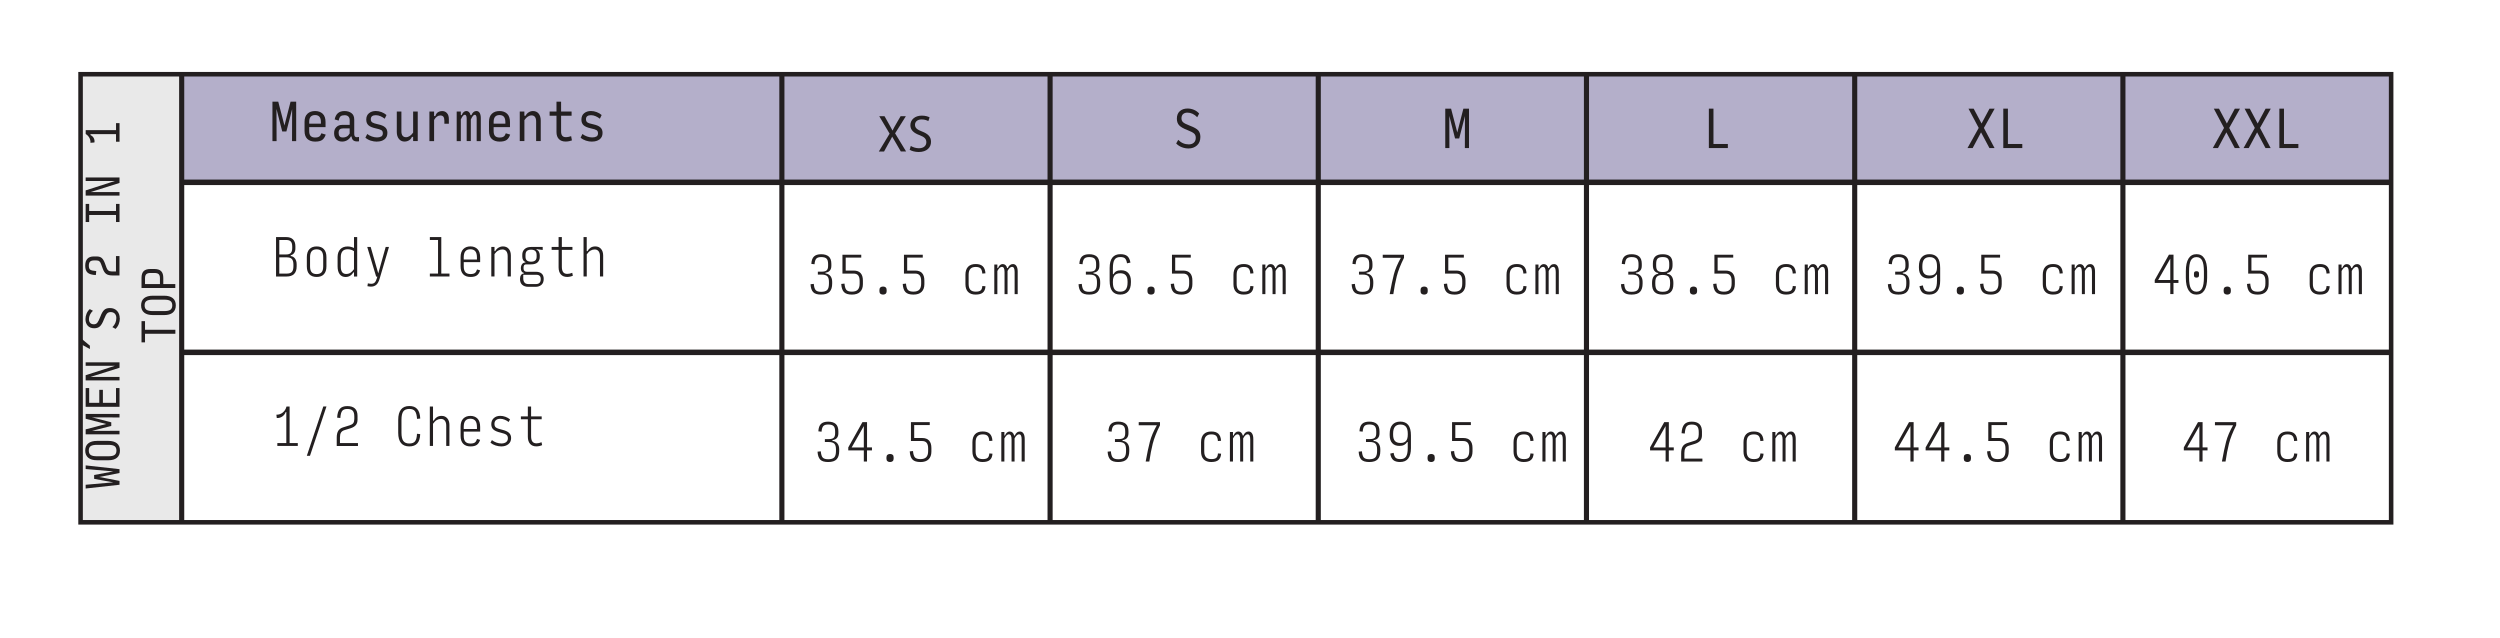 <svg viewBox="0 0 790.91 201.71" xmlns="http://www.w3.org/2000/svg" data-name="Layer 1" id="Layer_1">
  <defs>
    <style>
      .cls-1, .cls-2 {
        fill: #231f20;
      }

      .cls-3 {
        fill: #a19bbd;
        opacity: .8;
      }

      .cls-4 {
        stroke-width: 1.44px;
      }

      .cls-4, .cls-5, .cls-6 {
        fill: none;
        stroke: #231f20;
        stroke-miterlimit: 10;
      }

      .cls-5 {
        stroke-width: 1.74px;
      }

      .cls-6 {
        stroke-width: 1.62px;
      }

      .cls-2 {
        opacity: .1;
      }
    </style>
  </defs>
  <rect height="141.88" width="31.99" y="23.48" x="25.49" class="cls-2"></rect>
  <rect transform="translate(447.43 -366.3) rotate(90)" height="698.77" width="34.17" y="-308.82" x="389.78" class="cls-3"></rect>
  <polygon points="756.47 165.24 25.49 165.24 25.49 23.48 127.39 23.48 756.47 23.48 756.47 165.24" class="cls-4"></polygon>
  <line y2="23.48" x2="57.48" y1="165.29" x1="57.48" class="cls-6"></line>
  <line y2="23.48" x2="247.36" y1="165.29" x1="247.36" class="cls-6"></line>
  <line y2="57.68" x2="756.25" y1="57.68" x1="57.48" class="cls-5"></line>
  <line y2="111.47" x2="756.25" y1="111.47" x1="57.48" class="cls-5"></line>
  <line y2="23.48" x2="332.21" y1="165.29" x1="332.21" class="cls-6"></line>
  <line y2="23.48" x2="417.05" y1="165.29" x1="417.05" class="cls-6"></line>
  <line y2="23.48" x2="501.9" y1="165.29" x1="501.9" class="cls-6"></line>
  <g>
    <path d="M89.29,41.6l-1.82-7.14.03,10.18h-1.31v-12.47h1.84l1.96,7.54,1.93-7.54h1.78v12.47h-1.31l.03-10.12-1.82,7.08h-1.31Z" class="cls-1"></path>
    <path d="M103.04,42.6c-.26.77-.63,1.33-1.12,1.68-.49.35-1.23.52-2.23.52s-1.85-.28-2.45-.84c-.59-.56-.89-1.4-.89-2.51v-2.92c0-1.14.31-1.99.93-2.56s1.42-.84,2.41-.84,1.8.29,2.4.86c.6.58.9,1.46.9,2.64v1.6h-5.17v1.2c0,.75.15,1.28.47,1.6.31.32.78.48,1.4.48s1.03-.11,1.32-.32c.29-.21.51-.55.66-1.02l1.37.41ZM97.82,38.56v.56h3.71v-.42c0-.8-.15-1.39-.46-1.75-.31-.37-.77-.55-1.39-.55s-1.09.18-1.4.54c-.31.36-.46.9-.46,1.63Z" class="cls-1"></path>
    <path d="M108.23,44.79c-.74,0-1.34-.22-1.82-.68-.47-.45-.71-1.11-.71-1.97s.24-1.46.71-1.93,1.08-.7,1.82-.7h2.4v-1.48c0-.48-.13-.86-.4-1.15-.27-.29-.68-.43-1.22-.43s-.98.11-1.25.34c-.27.23-.48.68-.62,1.36l-1.26-.37c.17-.88.51-1.55,1.03-1.99.52-.44,1.22-.66,2.09-.66s1.63.22,2.21.67c.58.45.86,1.12.86,2.03v4.47c0,.51.12.84.37.99.25.15.63.16,1.14.04v1.37c-.65.1-1.19.05-1.61-.17-.42-.22-.66-.66-.73-1.34h-.26c-.24.47-.61.85-1.1,1.15-.49.3-1.04.45-1.64.45ZM108.46,43.5c.48,0,.9-.1,1.25-.3.36-.2.66-.52.91-.97v-1.6h-2.12c-.44,0-.77.1-1.01.31-.24.21-.36.57-.36,1.09,0,.47.1.83.3,1.08.2.26.54.38,1.02.38Z" class="cls-1"></path>
    <path d="M119.26,44.81c-.66,0-1.32-.1-1.96-.31-.65-.21-1.21-.52-1.7-.94l.58-1.17c.43.33.91.6,1.46.79.55.2,1.09.3,1.64.3s.98-.1,1.32-.29c.34-.19.52-.53.52-1.01s-.16-.82-.48-1.01c-.32-.2-.91-.38-1.78-.56-1.05-.23-1.81-.55-2.28-.97-.47-.42-.71-1.01-.71-1.79,0-.87.28-1.55.85-2.02.57-.47,1.29-.71,2.17-.71.6,0,1.2.11,1.8.34s1.13.53,1.58.93l-.56,1.17c-.4-.31-.83-.57-1.32-.79s-.98-.33-1.49-.33-.88.1-1.16.3-.43.53-.43.98.16.81.48,1.02c.32.2.92.4,1.79.58,1.05.22,1.81.54,2.28.97s.7,1.01.7,1.76c0,.89-.31,1.57-.93,2.04s-1.41.7-2.37.7Z" class="cls-1"></path>
    <path d="M128.01,44.79c-.75,0-1.35-.28-1.8-.83-.45-.56-.68-1.29-.68-2.19v-6.48h1.46v6.23c0,.62.12,1.09.37,1.41.24.32.61.48,1.08.48.42,0,.81-.13,1.19-.38.38-.25.74-.61,1.07-1.09v-6.66h1.46v9.35h-1.46v-1.32h-.39c-.17.45-.46.81-.88,1.07s-.9.4-1.43.4Z" class="cls-1"></path>
    <path d="M135.85,44.64v-9.35h1.48v1.43h.39c.17-.56.44-.97.83-1.21.39-.25.85-.37,1.38-.37.59,0,1.09.22,1.48.66.4.44.59,1.07.59,1.88v1.46h-1.42v-.93c0-.57-.1-.99-.3-1.27-.2-.27-.53-.41-.97-.41-.4,0-.76.12-1.09.36s-.63.59-.89,1.06v6.7h-1.48Z" class="cls-1"></path>
    <path d="M145.79,37.83v6.81h-1.31v-9.35h1.31v1.14h.28c.16-.42.36-.74.61-.97.26-.23.54-.34.87-.34s.61.12.83.34c.22.23.38.55.47.97h.3c.16-.42.37-.74.64-.97.27-.23.58-.34.93-.34.44,0,.78.2,1.02.59.24.39.37.95.37,1.67v7.26h-1.31v-7.08c0-.42-.05-.73-.15-.94-.1-.21-.25-.31-.44-.31s-.39.13-.61.39c-.22.26-.43.63-.65,1.12v6.81h-1.31v-7.08c0-.42-.05-.73-.15-.94-.1-.21-.24-.31-.43-.31-.2,0-.4.12-.62.37-.21.25-.43.63-.66,1.14Z" class="cls-1"></path>
    <path d="M161.39,42.6c-.26.77-.63,1.33-1.12,1.68-.49.35-1.23.52-2.23.52s-1.85-.28-2.45-.84c-.59-.56-.89-1.4-.89-2.51v-2.92c0-1.14.31-1.99.93-2.56s1.42-.84,2.41-.84,1.8.29,2.4.86c.6.58.9,1.46.9,2.64v1.6h-5.17v1.2c0,.75.15,1.28.47,1.6.31.32.78.48,1.4.48s1.03-.11,1.32-.32c.29-.21.51-.55.66-1.02l1.37.41ZM156.17,38.56v.56h3.71v-.42c0-.8-.15-1.39-.46-1.75-.31-.37-.77-.55-1.39-.55s-1.09.18-1.4.54c-.31.36-.46.9-.46,1.63Z" class="cls-1"></path>
    <path d="M164.43,44.64v-9.35h1.46v1.32h.39c.23-.46.55-.82.97-1.08.42-.27.87-.4,1.36-.4.76,0,1.36.27,1.8.81.44.54.66,1.28.66,2.21v6.48h-1.46v-6.2c0-.62-.12-1.1-.37-1.43s-.61-.49-1.08-.49c-.42,0-.81.13-1.19.38-.38.25-.74.62-1.07,1.12v6.62h-1.46Z" class="cls-1"></path>
    <path d="M178.93,44.78c-.9,0-1.61-.26-2.12-.79-.51-.52-.76-1.27-.76-2.22v-5.16h-2.17v-1.32h2.17v-3.12h1.46v3.12h3.32v1.32h-3.32v4.99c0,.59.12,1.04.37,1.34.24.3.6.45,1.08.45.32,0,.63-.03.91-.09.29-.06.56-.13.82-.22l.25,1.34c-.24.09-.54.18-.9.25-.36.07-.73.11-1.11.11Z" class="cls-1"></path>
    <path d="M187.34,44.81c-.66,0-1.32-.1-1.96-.31-.64-.21-1.21-.52-1.7-.94l.58-1.17c.43.33.91.6,1.46.79.54.2,1.09.3,1.64.3s.98-.1,1.32-.29.51-.53.51-1.01-.16-.82-.48-1.01c-.32-.2-.91-.38-1.78-.56-1.05-.23-1.81-.55-2.28-.97-.47-.42-.71-1.01-.71-1.79,0-.87.28-1.55.85-2.02s1.29-.71,2.17-.71c.6,0,1.2.11,1.8.34.6.22,1.12.53,1.58.93l-.56,1.17c-.4-.31-.83-.57-1.32-.79s-.98-.33-1.49-.33-.88.1-1.16.3c-.29.2-.43.53-.43.98s.16.81.48,1.02.92.4,1.79.58c1.05.22,1.81.54,2.28.97.47.43.7,1.01.7,1.76,0,.89-.31,1.57-.94,2.04s-1.41.7-2.37.7Z" class="cls-1"></path>
  </g>
  <g>
    <path d="M37.81,149.65l-6.43,1.25,6.43,1.24v1.22l-10.71,1.19v-1.19l8.73-.76-6.05-1.11v-1.22l6.06-1.13-8.74-.76v-1.15l10.71,1.2v1.22Z" class="cls-1"></path>
    <path d="M37.95,142.54c0,.99-.32,1.75-.95,2.28-.63.53-1.55.79-2.76.79h-3.51c-1.22,0-2.15-.26-2.8-.79-.64-.53-.97-1.29-.97-2.29s.32-1.75.97-2.27c.64-.52,1.57-.78,2.8-.78h3.51c1.21,0,2.12.26,2.76.78.63.52.95,1.28.95,2.28ZM36.84,142.54c0-.65-.2-1.12-.59-1.39-.39-.28-1.05-.42-1.98-.42h-3.56c-.95,0-1.63.14-2.03.42s-.59.74-.59,1.39.2,1.11.59,1.39,1.07.42,2.03.42h3.56c.93,0,1.59-.14,1.98-.42.39-.28.59-.74.59-1.39Z" class="cls-1"></path>
    <path d="M35.2,134.75l-6.13,1.57,8.74-.03v1.12h-10.71v-1.58l6.48-1.69-6.48-1.66v-1.53h10.71v1.12l-8.69-.03,6.08,1.57v1.12Z" class="cls-1"></path>
    <path d="M37.81,128.7h-10.71v-5.93h1.11v4.67h3.2v-4.11h1.14v4.11h4.15v-4.67h1.11v5.93Z" class="cls-1"></path>
    <path d="M37.81,116.35l-9.18,2.89h9.18v1.11h-10.71v-1.65l9.25-2.97h-9.25v-1.11h10.71v1.73Z" class="cls-1"></path>
    <path d="M28.44,110.43l-2.68-1.47v-1.82l2.68,2.22v1.07Z" class="cls-1"></path>
    <path d="M37.92,100.69c0,.63-.12,1.24-.35,1.83s-.57,1.1-1.02,1.53l-.99-.56c.41-.39.72-.83.93-1.32.21-.49.31-1.01.31-1.57s-.16-1.04-.48-1.37-.76-.5-1.31-.5c-.49,0-.87.15-1.15.44-.27.29-.59.91-.96,1.83-.41,1.08-.84,1.82-1.29,2.24-.45.41-1.05.61-1.8.61-.88,0-1.57-.27-2.05-.8s-.72-1.23-.72-2.11c0-.59.12-1.16.35-1.73.24-.56.57-1.04,1.01-1.42l1,.52c-.41.38-.72.81-.94,1.27-.21.46-.32.92-.32,1.38,0,.5.13.9.39,1.19.26.29.65.44,1.16.44.45,0,.82-.16,1.09-.48.27-.32.59-.96.96-1.92.38-1.03.79-1.75,1.23-2.15s1.03-.59,1.78-.59c.98,0,1.75.31,2.3.92.55.61.83,1.38.83,2.31Z" class="cls-1"></path>
    <path d="M37.81,87.14h-2.29c-.83,0-1.46-.16-1.91-.47-.44-.31-.81-.86-1.09-1.65l-.54-1.47c-.14-.42-.33-.72-.56-.9-.23-.18-.56-.27-1.01-.27h-.59c-.61,0-1.06.13-1.32.38s-.4.69-.4,1.31.15,1.04.46,1.26c.31.22.94.36,1.89.43l-.13,1.26c-1.23-.06-2.1-.31-2.6-.76-.5-.44-.76-1.17-.76-2.17s.23-1.73.68-2.22c.45-.49,1.13-.74,2.04-.74h.91c.67,0,1.19.16,1.57.47s.71.85,1,1.61l.53,1.46c.14.41.35.72.6.92.26.2.65.3,1.19.3h1.21v-4.87h1.11v6.13Z" class="cls-1"></path>
    <path d="M37.81,70.24h-1.11v-2.23h-8.49v2.23h-1.11v-5.73h1.11v2.24h8.49v-2.24h1.11v5.73Z" class="cls-1"></path>
    <path d="M37.81,57.88l-9.18,2.89h9.18v1.11h-10.71v-1.65l9.25-2.97h-9.25v-1.11h10.71v1.73Z" class="cls-1"></path>
    <path d="M37.81,44.85h-1.11v-2.42h-8.07v.31c.45.2.79.51,1.02.93s.3.88.23,1.4l-1.26.11c.04-.56-.08-1.09-.35-1.59-.27-.49-.66-.89-1.16-1.2v-1.23h9.6v-2.2h1.11v5.89Z" class="cls-1"></path>
    <path d="M55.48,105.59h-9.6v2.72h-1.11v-6.71h1.11v2.73h9.6v1.26Z" class="cls-1"></path>
    <path d="M55.62,96.61c0,.99-.32,1.75-.95,2.28-.63.53-1.55.79-2.76.79h-3.51c-1.22,0-2.15-.26-2.8-.79-.64-.53-.96-1.29-.96-2.29s.32-1.75.96-2.27c.64-.52,1.57-.78,2.8-.78h3.51c1.2,0,2.12.26,2.76.78.63.52.95,1.28.95,2.28ZM54.5,96.61c0-.65-.2-1.11-.59-1.39s-1.05-.42-1.98-.42h-3.56c-.95,0-1.63.14-2.03.42-.4.28-.59.74-.59,1.39s.2,1.12.59,1.39c.4.28,1.07.42,2.03.42h3.56c.93,0,1.59-.14,1.98-.42s.59-.74.59-1.39Z" class="cls-1"></path>
    <path d="M55.48,91.12h-10.71v-3.19c0-.98.23-1.7.68-2.15.45-.45,1.17-.68,2.14-.68h1.24c.98,0,1.7.23,2.15.69.46.46.68,1.18.68,2.16v1.91h3.8v1.26ZM50.6,89.86v-1.87c0-.59-.14-1.01-.41-1.26-.27-.25-.72-.37-1.35-.37h-1.22c-.62,0-1.06.12-1.33.37-.27.25-.41.67-.41,1.26v1.87h4.71Z" class="cls-1"></path>
  </g>
  <g>
    <path d="M87.74,141.08v-.92h2.84v-9.79h-.2c-.22.59-.58,1.06-1.09,1.41-.51.35-1.09.5-1.73.46l-.12-1.04c.77.01,1.44-.22,2.02-.69.58-.47.97-1.1,1.18-1.9h.98v11.55h2.59v.92h-6.45Z" class="cls-1"></path>
    <path d="M97.07,144.19l5.21-15.59h1l-5.21,15.59h-1Z" class="cls-1"></path>
    <path d="M106.53,141.08v-2.65c0-.93.17-1.64.5-2.16s.88-.89,1.65-1.11l1.99-.62c.52-.16.89-.39,1.1-.69.21-.31.32-.75.32-1.32v-.78c0-.84-.17-1.45-.51-1.82-.34-.37-.9-.55-1.69-.55s-1.33.21-1.64.62c-.31.41-.51,1.16-.58,2.24l-1.01-.11c.06-1.27.35-2.2.85-2.78.5-.59,1.29-.88,2.36-.88s1.89.26,2.43.78c.54.52.81,1.3.81,2.35v1.17c0,.72-.18,1.29-.54,1.71-.36.43-.91.76-1.66,1.01l-1.93.59c-.5.15-.86.4-1.09.76-.23.36-.34.88-.34,1.57v1.76h5.7v.92h-6.73Z" class="cls-1"></path>
    <path d="M129.49,141.23c-1.15,0-2.03-.36-2.62-1.07-.59-.72-.89-1.79-.89-3.23v-4.11c0-1.45.3-2.53.89-3.27.59-.73,1.46-1.1,2.62-1.1s1.94.32,2.51.96.89,1.64.95,3l-1.01.11c-.08-1.17-.31-1.99-.67-2.46-.36-.46-.96-.69-1.78-.69-.9,0-1.53.27-1.91.8s-.57,1.42-.57,2.66v4.08c0,1.18.19,2.05.58,2.59.39.54,1.02.81,1.89.81s1.46-.23,1.83-.7c.37-.47.57-1.26.61-2.38l1.01.11c-.03,1.3-.33,2.27-.9,2.92s-1.42.97-2.56.97Z" class="cls-1"></path>
    <path d="M135.98,141.08v-12.47h1.01v4.46h.23c.25-.47.58-.83.99-1.1.41-.26.91-.4,1.49-.4.76,0,1.36.26,1.81.79.45.52.67,1.22.67,2.1v6.62h-1.01v-6.42c0-.68-.15-1.2-.44-1.57s-.7-.56-1.23-.56c-.47,0-.91.12-1.32.36-.41.24-.81.63-1.19,1.18v7.01h-1.01Z" class="cls-1"></path>
    <path d="M151.89,139.16c-.23.72-.57,1.24-1.03,1.57-.46.33-1.13.5-2.01.5-1,0-1.77-.28-2.32-.85-.55-.57-.82-1.4-.82-2.5v-2.91c0-1.13.29-1.98.86-2.55s1.33-.85,2.25-.85,1.68.29,2.24.86c.56.58.84,1.46.84,2.64v1.48h-5.19v1.34c0,.86.18,1.48.53,1.86.35.38.89.57,1.61.57.62,0,1.08-.11,1.38-.33.3-.22.53-.6.69-1.13l.97.3ZM146.71,134.98v.73h4.18v-.59c0-.92-.17-1.6-.52-2.02-.35-.42-.87-.63-1.57-.63s-1.21.2-1.56.62c-.35.41-.53,1.04-.53,1.89Z" class="cls-1"></path>
    <path d="M158.62,141.23c-.59,0-1.2-.1-1.81-.29-.61-.19-1.16-.49-1.64-.88l.45-.83c.44.34.92.61,1.44.79s1.04.28,1.55.28c.62,0,1.13-.14,1.5-.42s.57-.68.57-1.21-.16-.89-.49-1.13-.94-.47-1.85-.68c-1.03-.24-1.77-.56-2.23-.97-.46-.4-.68-.97-.68-1.68,0-.81.26-1.45.79-1.93s1.21-.72,2.04-.72c.56,0,1.11.1,1.65.3.54.2,1.02.47,1.45.83l-.44.81c-.37-.29-.79-.53-1.25-.72-.46-.19-.93-.29-1.42-.29-.56,0-1,.14-1.33.41-.33.27-.49.68-.49,1.21s.16.91.49,1.15c.33.24.95.46,1.86.67,1.03.24,1.77.57,2.23.98.46.42.69.97.69,1.67,0,.82-.29,1.47-.87,1.94-.58.47-1.32.71-2.23.71Z" class="cls-1"></path>
    <path d="M169.67,141.22c-.84,0-1.5-.27-1.97-.8-.47-.54-.71-1.28-.71-2.24v-5.53h-2.2v-.92h2.2v-3.12h1.03v3.12h3.35v.92h-3.35v5.38c0,.75.14,1.31.42,1.68.28.37.71.55,1.29.55.26,0,.52-.03.8-.09.27-.06.53-.15.79-.27l.19.93c-.26.12-.55.21-.87.28-.32.07-.64.11-.97.11Z" class="cls-1"></path>
  </g>
  <g>
    <path d="M87.33,87.47v-12.47h3.16c.98,0,1.71.25,2.21.75.5.5.75,1.23.75,2.18v.72c0,.54-.13,1-.4,1.38-.26.38-.63.61-1.08.71v.27c.57.06,1.03.33,1.37.8.34.47.51,1.07.51,1.8v.69c0,1.04-.27,1.83-.81,2.37-.54.54-1.34.81-2.38.81h-3.34ZM88.36,80.5h2.18c.67,0,1.16-.16,1.46-.47.3-.32.45-.84.45-1.57v-.44c0-.75-.15-1.29-.45-1.61-.29-.33-.78-.49-1.46-.49h-2.18v4.58ZM88.36,86.55h2.42c.73,0,1.25-.18,1.57-.54.32-.36.48-.96.48-1.78v-.5c0-.82-.16-1.41-.48-1.77-.32-.36-.85-.54-1.57-.54h-2.42v5.13Z" class="cls-1"></path>
    <path d="M100.17,87.62c-1,0-1.76-.29-2.3-.86s-.8-1.4-.8-2.47v-2.93c0-1.09.27-1.93.81-2.52.54-.59,1.31-.88,2.31-.88s1.75.29,2.28.88c.54.59.8,1.43.8,2.52v2.93c0,1.07-.27,1.89-.8,2.47s-1.3.86-2.3.86ZM100.17,86.71c.71,0,1.23-.2,1.57-.58.34-.39.51-1,.51-1.82v-2.95c0-.84-.17-1.46-.51-1.87-.34-.41-.87-.61-1.57-.61s-1.23.2-1.57.61c-.34.4-.51,1.03-.51,1.87v2.95c0,.82.17,1.43.51,1.82.34.39.87.58,1.57.58Z" class="cls-1"></path>
    <path d="M111.76,86.16c-.24.46-.57.82-.99,1.08-.42.26-.9.39-1.43.39-.81,0-1.44-.29-1.88-.88-.44-.59-.66-1.41-.66-2.49v-2.93c0-1.04.28-1.86.84-2.46.56-.6,1.34-.9,2.34-.9.35,0,.7.04,1.05.13.35.09.67.21.96.35v-3.44h1.01v12.47h-1.01v-1.31h-.23ZM109.57,86.67c.48,0,.9-.12,1.28-.36.37-.24.75-.62,1.14-1.15v-5.7c-.29-.2-.61-.35-.94-.45s-.68-.16-1.04-.16c-.74,0-1.29.21-1.65.63s-.55,1.05-.55,1.88v2.93c0,.82.15,1.42.44,1.81s.73.58,1.32.58Z" class="cls-1"></path>
    <path d="M117.38,90.68c-.17,0-.34-.01-.53-.04-.19-.03-.39-.06-.61-.1l.14-.9c.2.04.38.08.55.1.17.03.35.04.54.04.45,0,.8-.13,1.07-.39.27-.26.5-.72.71-1.39l.12-.5h-.37l-2.82-9.38h1.09l2.4,8.37,2.35-8.37h1.04l-2.95,10.02c-.27.93-.63,1.59-1.08,1.97-.45.38-1.01.57-1.66.57Z" class="cls-1"></path>
    <path d="M135.99,87.47v-.92h2.59v-10.63h-2.59v-.92h3.62v11.55h2.59v.92h-6.2Z" class="cls-1"></path>
    <path d="M151.89,85.55c-.23.72-.57,1.24-1.03,1.57-.46.33-1.13.5-2.01.5-1,0-1.77-.28-2.32-.85-.55-.57-.82-1.4-.82-2.5v-2.92c0-1.13.29-1.98.86-2.55s1.33-.85,2.25-.85,1.68.29,2.24.86.84,1.46.84,2.64v1.48h-5.19v1.34c0,.86.18,1.48.53,1.86.35.38.89.57,1.61.57.62,0,1.08-.11,1.38-.33s.53-.6.69-1.13l.97.3ZM146.71,81.37v.73h4.18v-.59c0-.93-.17-1.6-.52-2.02s-.87-.63-1.57-.63-1.21.2-1.56.61c-.35.41-.53,1.04-.53,1.89Z" class="cls-1"></path>
    <path d="M155.43,87.47v-9.35h1.01v1.34h.23c.24-.47.58-.83,1.03-1.1.45-.27.93-.4,1.43-.4.77,0,1.38.26,1.82.78.45.52.67,1.23.67,2.12v6.61h-1.01v-6.41c0-.7-.15-1.23-.44-1.59s-.72-.55-1.25-.55c-.46,0-.9.12-1.32.36s-.81.61-1.16,1.12v7.06h-1.01Z" class="cls-1"></path>
    <path d="M172.01,88.23c0,.84-.24,1.47-.73,1.89s-1.11.62-1.85.62h-2.31c-.78,0-1.41-.21-1.89-.62s-.72-1.04-.72-1.87c0-.51.11-.92.32-1.22.21-.31.52-.48.91-.52v-.17c-.29-.05-.52-.2-.7-.45s-.26-.59-.26-1.01c0-.51.12-.93.36-1.28.24-.34.61-.53,1.1-.58v-.14c-.36-.13-.62-.36-.78-.67-.16-.31-.23-.66-.23-1.05v-.59c0-.71.24-1.29.72-1.75.48-.46,1.16-.69,2.03-.69h3.71v.95l-1.96-.25v.17c.34.12.6.35.77.69.17.35.26.69.26,1.04v.58c0,.68-.22,1.24-.67,1.68-.45.43-1.16.65-2.14.65h-1.54c-.26,0-.46.09-.59.26-.14.18-.2.48-.2.92,0,.4.09.69.27.88.18.19.45.29.8.29h2.98c.7,0,1.26.19,1.69.56.43.38.65.94.65,1.7ZM167.09,89.87h2.45c.5,0,.88-.13,1.14-.38.26-.26.39-.65.39-1.18,0-.48-.11-.83-.34-1.04s-.54-.33-.94-.33h-4.25v1.07c0,.6.13,1.06.4,1.38.26.32.65.47,1.16.47ZM168.01,82.79c.57,0,1.01-.13,1.31-.38.3-.26.45-.65.45-1.18v-.55c0-.59-.15-1.02-.45-1.29-.3-.27-.74-.4-1.31-.4s-1.02.13-1.32.4c-.3.26-.44.69-.44,1.29v.55c0,.53.15.92.44,1.18.3.25.74.38,1.32.38Z" class="cls-1"></path>
    <path d="M179.4,87.61c-.84,0-1.5-.27-1.97-.8s-.71-1.28-.71-2.24v-5.53h-2.2v-.92h2.2v-3.12h1.03v3.12h3.35v.92h-3.35v5.38c0,.75.14,1.31.42,1.68.28.37.71.55,1.29.55.26,0,.52-.03.79-.09s.54-.15.79-.26l.19.93c-.26.12-.55.21-.87.28s-.65.11-.97.11Z" class="cls-1"></path>
    <path d="M184.61,87.47v-12.47h1.01v4.46h.24c.25-.47.58-.83.99-1.1.41-.27.91-.4,1.49-.4.76,0,1.36.26,1.81.79.45.52.67,1.22.67,2.1v6.62h-1.01v-6.42c0-.68-.15-1.2-.44-1.57s-.7-.56-1.23-.56c-.47,0-.91.12-1.32.36-.41.24-.81.63-1.19,1.18v7.01h-1.01Z" class="cls-1"></path>
  </g>
  <path d="M376.02,46.97c-.74,0-1.45-.13-2.14-.4-.69-.27-1.28-.66-1.78-1.18l.65-1.15c.46.48.97.84,1.53,1.08.57.24,1.18.36,1.83.36s1.21-.19,1.6-.56c.39-.37.59-.88.59-1.52,0-.57-.17-1.02-.52-1.34-.34-.32-1.05-.69-2.14-1.12-1.26-.48-2.12-.98-2.6-1.5-.48-.52-.72-1.22-.72-2.09,0-1.03.31-1.83.93-2.38s1.44-.84,2.46-.84c.69,0,1.36.14,2.01.41.65.27,1.2.67,1.65,1.18l-.61,1.17c-.45-.48-.94-.84-1.48-1.09-.54-.25-1.08-.37-1.6-.37-.58,0-1.04.15-1.39.46-.34.31-.51.76-.51,1.35,0,.53.18.95.55,1.27.37.32,1.12.69,2.24,1.11,1.21.45,2.04.93,2.5,1.43s.69,1.2.69,2.07c0,1.14-.36,2.04-1.07,2.68s-1.61.97-2.69.97Z" class="cls-1"></path>
  <path d="M460.33,43.8l-1.82-7.14.03,10.18h-1.31v-12.47h1.84l1.96,7.54,1.93-7.54h1.78v12.47h-1.31l.03-10.12-1.82,7.08h-1.31Z" class="cls-1"></path>
  <path d="M540.62,46.84v-12.47h1.46v11.18h4.55v1.29h-6.02Z" class="cls-1"></path>
  <g>
    <path d="M629.38,46.84l-2.65-4.97-2.65,4.97h-1.64l3.55-6.37-3.23-6.09h1.64l2.49,4.69,2.51-4.69h1.64l-3.41,6.09,3.37,6.37h-1.62Z" class="cls-1"></path>
    <path d="M633.77,46.84v-12.47h1.46v11.18h4.55v1.29h-6.02Z" class="cls-1"></path>
  </g>
  <g>
    <path d="M706.99,46.84l-2.65-4.97-2.65,4.97h-1.64l3.55-6.37-3.23-6.09h1.64l2.49,4.69,2.51-4.69h1.64l-3.41,6.09,3.37,6.37h-1.62Z" class="cls-1"></path>
    <path d="M716.72,46.84l-2.65-4.97-2.65,4.97h-1.64l3.56-6.37-3.23-6.09h1.64l2.49,4.69,2.51-4.69h1.64l-3.41,6.09,3.37,6.37h-1.62Z" class="cls-1"></path>
    <path d="M721.11,46.84v-12.47h1.46v11.18h4.55v1.29h-6.02Z" class="cls-1"></path>
  </g>
  <g>
    <path d="M516.17,93.2c-1.2,0-2.04-.26-2.53-.79-.49-.53-.77-1.36-.83-2.49l1.03-.11c.08.97.29,1.63.61,1.98.32.35.9.53,1.73.53.9,0,1.54-.19,1.91-.58.37-.39.55-1.06.55-2v-.55c0-.85-.17-1.45-.52-1.8-.35-.35-.95-.52-1.82-.52h-1.17v-.92h1.17c.76,0,1.29-.14,1.6-.41.31-.27.47-.74.47-1.41v-.62c0-.8-.16-1.36-.49-1.69s-.9-.49-1.71-.49c-.72,0-1.23.17-1.53.49s-.49.92-.56,1.78l-1.01-.11c.05-1.08.33-1.86.83-2.34.5-.48,1.26-.72,2.28-.72s1.85.24,2.4.73c.55.49.82,1.27.82,2.35v.62c0,.63-.17,1.14-.5,1.5s-.79.58-1.37.63v.25c.68.07,1.21.35,1.58.83s.55,1.09.55,1.84v.55c0,1.16-.27,2.03-.82,2.61-.54.58-1.44.86-2.67.86Z" class="cls-1"></path>
    <path d="M526.02,93.2c-1.15,0-2-.27-2.55-.81-.54-.54-.82-1.38-.82-2.51v-.45c0-.84.17-1.51.52-1.99.35-.49.82-.76,1.43-.83v-.26c-.5-.05-.9-.28-1.22-.69-.31-.41-.47-.97-.47-1.69v-.61c0-1,.25-1.74.76-2.21.5-.48,1.29-.72,2.35-.72s1.84.24,2.35.72c.51.48.76,1.22.76,2.21v.61c0,.72-.16,1.28-.48,1.69-.32.41-.72.64-1.21.69v.26c.6.06,1.08.34,1.43.83.35.49.52,1.15.52,1.99v.45c0,1.13-.27,1.97-.82,2.51-.55.54-1.39.81-2.55.81ZM526.02,92.31c.86,0,1.47-.19,1.82-.58.35-.38.52-1.05.52-1.99v-.39c0-.87-.17-1.48-.52-1.84-.35-.35-.95-.53-1.82-.53s-1.47.18-1.82.53c-.35.35-.52.97-.52,1.84v.39c0,.95.17,1.61.52,1.99.35.38.95.58,1.82.58ZM526.02,86.06c.77,0,1.31-.15,1.61-.45.31-.3.46-.83.46-1.57v-.54c0-.81-.15-1.38-.46-1.7-.31-.32-.84-.48-1.61-.48s-1.31.16-1.61.48c-.31.32-.46.89-.46,1.7v.54c0,.75.15,1.27.46,1.57.31.3.84.45,1.61.45Z" class="cls-1"></path>
    <path d="M535.77,93.2c-.34,0-.62-.08-.83-.26-.21-.17-.32-.43-.32-.79v-.42c0-.37.11-.65.32-.82.21-.17.49-.26.83-.26s.62.09.82.26c.2.17.31.44.31.82v.42c0,.35-.11.62-.32.79-.21.17-.48.26-.8.26Z" class="cls-1"></path>
    <path d="M545.37,93.2c-1.15,0-1.99-.26-2.5-.78s-.81-1.38-.88-2.59l1.03-.11c.08.98.29,1.65.62,2.01.33.36.91.55,1.74.55s1.47-.21,1.86-.63c.39-.42.58-1.05.58-1.89v-.87c0-.78-.15-1.36-.46-1.75-.31-.39-.8-.59-1.47-.59h-3.51v-5.97h5.95v.92h-4.93v4.1h2.53c.96,0,1.68.27,2.17.8.49.53.74,1.32.74,2.37v1.14c0,1.05-.3,1.86-.89,2.44-.59.58-1.45.86-2.59.86Z" class="cls-1"></path>
    <path d="M565.1,93.2c-1.08,0-1.9-.28-2.45-.86-.55-.57-.82-1.39-.82-2.46v-2.95c0-1.1.28-1.94.83-2.53.56-.58,1.36-.87,2.42-.87,1,0,1.75.24,2.24.72.5.48.78,1.22.84,2.22l-1,.08c-.05-.79-.24-1.34-.55-1.64-.32-.31-.83-.46-1.53-.46-.75,0-1.31.2-1.68.6-.38.4-.56,1.02-.56,1.86v2.96c0,.82.19,1.43.56,1.82.37.39.94.58,1.7.58.72,0,1.23-.13,1.54-.39.31-.26.49-.73.53-1.4l1,.08c-.05.9-.33,1.57-.82,1.99-.5.43-1.25.64-2.24.64Z" class="cls-1"></path>
    <path d="M571.92,85.72v7.33h-.97v-9.35h.97v1.11h.2c.15-.4.35-.7.6-.93s.55-.33.88-.33c.35,0,.65.11.9.33.24.22.41.53.51.93h.22c.15-.4.36-.7.64-.93.28-.22.61-.33.98-.33.47,0,.83.2,1.1.61.27.41.4.99.4,1.74v7.15h-.97v-6.98c0-.56-.07-.97-.2-1.24-.13-.26-.35-.4-.64-.4-.23,0-.46.11-.7.32-.24.21-.47.54-.7.97v7.33h-.95v-6.98c0-.56-.07-.97-.21-1.24-.14-.26-.36-.4-.65-.4-.23,0-.46.11-.7.32-.24.21-.47.54-.7.97Z" class="cls-1"></path>
  </g>
  <g>
    <path d="M600.61,93.2c-1.2,0-2.04-.26-2.53-.79-.49-.53-.77-1.36-.83-2.49l1.03-.11c.08.97.29,1.63.61,1.98.32.35.9.53,1.73.53.9,0,1.54-.19,1.91-.58s.55-1.06.55-2v-.55c0-.85-.17-1.45-.52-1.8s-.95-.52-1.82-.52h-1.17v-.92h1.17c.76,0,1.29-.14,1.6-.41.31-.27.47-.74.47-1.41v-.62c0-.8-.16-1.36-.49-1.69s-.9-.49-1.71-.49c-.72,0-1.23.17-1.53.49-.3.33-.49.92-.56,1.78l-1.01-.11c.05-1.08.33-1.86.82-2.34.5-.48,1.26-.72,2.28-.72s1.85.24,2.4.73c.55.49.83,1.27.83,2.35v.62c0,.63-.17,1.14-.5,1.5s-.79.58-1.37.63v.25c.69.07,1.21.35,1.58.83.37.48.55,1.09.55,1.84v.55c0,1.16-.27,2.03-.82,2.61-.55.58-1.44.86-2.67.86Z" class="cls-1"></path>
    <path d="M610.43,93.2c-.99,0-1.72-.21-2.21-.62-.48-.42-.81-1.1-.97-2.04l1.07-.25c.13.77.35,1.29.65,1.57.3.28.8.42,1.5.42.83,0,1.43-.27,1.78-.81.36-.54.54-1.43.54-2.67v-1.92h-.19c-.22.38-.53.68-.93.9-.41.21-.9.32-1.5.32-1,0-1.76-.29-2.29-.88-.53-.59-.8-1.42-.8-2.5v-.47c0-1.24.29-2.19.87-2.85s1.41-.99,2.49-.99,1.96.36,2.52,1.08c.56.72.84,1.82.84,3.32v3.99c0,1.43-.28,2.53-.85,3.27s-1.42,1.12-2.55,1.12ZM610.48,87.17c.79,0,1.37-.21,1.75-.63s.57-1.08.57-1.99v-.33c0-.99-.19-1.71-.57-2.18s-.97-.7-1.75-.7-1.37.23-1.75.7c-.38.47-.57,1.2-.57,2.18v.33c0,.9.19,1.57.57,1.99.38.42.96.63,1.75.63Z" class="cls-1"></path>
    <path d="M620.2,93.2c-.34,0-.62-.08-.83-.26-.21-.17-.32-.43-.32-.79v-.42c0-.37.11-.65.32-.82.21-.17.49-.26.83-.26s.61.09.82.26.3.44.3.82v.42c0,.35-.11.62-.32.79-.21.17-.48.26-.8.26Z" class="cls-1"></path>
    <path d="M629.8,93.2c-1.15,0-1.99-.26-2.5-.78-.51-.52-.81-1.38-.88-2.59l1.03-.11c.08.98.29,1.65.61,2.01.33.36.91.55,1.74.55s1.47-.21,1.86-.63c.39-.42.58-1.05.58-1.89v-.87c0-.78-.15-1.36-.46-1.75-.31-.39-.8-.59-1.47-.59h-3.51v-5.97h5.95v.92h-4.92v4.1h2.53c.95,0,1.68.27,2.17.8.49.53.74,1.32.74,2.37v1.14c0,1.05-.3,1.86-.89,2.44-.59.58-1.46.86-2.59.86Z" class="cls-1"></path>
    <path d="M649.54,93.2c-1.08,0-1.9-.28-2.45-.86-.55-.57-.83-1.39-.83-2.46v-2.95c0-1.1.28-1.94.83-2.53.56-.58,1.36-.87,2.42-.87,1,0,1.75.24,2.24.72.5.48.78,1.22.84,2.22l-1,.08c-.05-.79-.24-1.34-.55-1.64-.32-.31-.83-.46-1.53-.46-.75,0-1.31.2-1.68.6-.37.4-.56,1.02-.56,1.86v2.96c0,.82.19,1.43.56,1.82.37.39.94.58,1.7.58.72,0,1.23-.13,1.54-.39.31-.26.49-.73.53-1.4l1,.08c-.05.9-.33,1.57-.83,1.99-.5.43-1.25.64-2.24.64Z" class="cls-1"></path>
    <path d="M656.36,85.72v7.33h-.97v-9.35h.97v1.11h.2c.14-.4.35-.7.6-.93.26-.22.55-.33.88-.33.35,0,.65.11.9.33.24.22.41.53.51.93h.22c.15-.4.36-.7.64-.93s.61-.33.98-.33c.47,0,.83.2,1.1.61.26.41.4.99.4,1.74v7.15h-.97v-6.98c0-.56-.07-.97-.2-1.24-.13-.26-.35-.4-.64-.4-.23,0-.46.11-.7.32-.24.21-.47.54-.7.97v7.33h-.95v-6.98c0-.56-.07-.97-.21-1.24-.14-.26-.36-.4-.65-.4-.23,0-.46.11-.7.32-.24.21-.47.54-.7.97Z" class="cls-1"></path>
  </g>
  <g>
    <path d="M689.17,89.52h-1.56v3.52h-1.01v-3.52h-4.92v-.94l4.49-8.01h1.45v8.01h1.56v.94ZM682.75,88.59h3.85v-6.76l-3.85,6.76Z" class="cls-1"></path>
    <path d="M694.89,93.2c-1.1,0-1.94-.45-2.51-1.36s-.86-2.22-.86-3.96v-2.09c0-1.76.29-3.09.86-4.01.57-.91,1.41-1.37,2.53-1.37s1.92.46,2.49,1.37c.57.91.86,2.25.86,4.01v2.09c0,1.74-.29,3.06-.86,3.96s-1.41,1.36-2.5,1.36ZM694.89,92.28c.82,0,1.42-.36,1.79-1.07s.56-1.85.56-3.42v-1.9c0-1.6-.19-2.76-.56-3.48s-.97-1.07-1.79-1.07-1.43.36-1.8,1.07c-.37.72-.55,1.88-.55,3.48v1.9c0,1.57.19,2.71.55,3.42.37.71.97,1.07,1.8,1.07ZM694.89,87.83c-.24,0-.43-.05-.58-.16s-.22-.3-.22-.58v-.55c0-.28.07-.47.22-.58.15-.1.34-.16.58-.16s.43.05.58.16c.15.1.22.29.22.58v.55c0,.28-.08.47-.22.58-.15.1-.34.16-.57.16Z" class="cls-1"></path>
    <path d="M704.63,93.2c-.34,0-.62-.08-.83-.26-.21-.17-.32-.43-.32-.79v-.42c0-.37.11-.65.32-.82.21-.17.49-.26.83-.26s.62.09.82.26c.2.17.31.44.31.82v.42c0,.35-.11.62-.32.79-.21.17-.48.26-.8.26Z" class="cls-1"></path>
    <path d="M714.24,93.2c-1.15,0-1.99-.26-2.5-.78s-.81-1.38-.88-2.59l1.03-.11c.08.98.29,1.65.62,2.01.33.36.91.55,1.74.55s1.47-.21,1.86-.63c.39-.42.58-1.05.58-1.89v-.87c0-.78-.15-1.36-.46-1.75-.31-.39-.8-.59-1.47-.59h-3.51v-5.97h5.95v.92h-4.93v4.1h2.53c.96,0,1.68.27,2.17.8.49.53.74,1.32.74,2.37v1.14c0,1.05-.3,1.86-.89,2.44-.59.58-1.45.86-2.59.86Z" class="cls-1"></path>
    <path d="M733.97,93.2c-1.08,0-1.9-.28-2.45-.86-.55-.57-.82-1.39-.82-2.46v-2.95c0-1.1.28-1.94.83-2.53.56-.58,1.36-.87,2.42-.87,1,0,1.75.24,2.24.72.5.48.78,1.22.84,2.22l-1,.08c-.05-.79-.24-1.34-.55-1.64-.32-.31-.83-.46-1.53-.46-.75,0-1.31.2-1.68.6-.38.4-.56,1.02-.56,1.86v2.96c0,.82.19,1.43.56,1.82.37.39.94.58,1.7.58.72,0,1.23-.13,1.54-.39.31-.26.49-.73.53-1.4l1,.08c-.05.9-.33,1.57-.82,1.99-.5.43-1.25.64-2.24.64Z" class="cls-1"></path>
    <path d="M740.79,85.72v7.33h-.97v-9.35h.97v1.11h.2c.15-.4.35-.7.6-.93s.55-.33.88-.33c.35,0,.65.11.9.33.24.22.41.53.51.93h.22c.15-.4.36-.7.64-.93.28-.22.61-.33.98-.33.47,0,.83.2,1.1.61.27.41.4.99.4,1.74v7.15h-.97v-6.98c0-.56-.07-.97-.2-1.24-.13-.26-.35-.4-.64-.4-.23,0-.46.11-.7.32-.24.21-.47.54-.7.97v7.33h-.95v-6.98c0-.56-.07-.97-.21-1.24-.14-.26-.36-.4-.65-.4-.23,0-.46.11-.7.32-.24.21-.47.54-.7.97Z" class="cls-1"></path>
  </g>
  <g>
    <path d="M430.97,93.2c-1.2,0-2.04-.26-2.53-.79-.49-.53-.77-1.36-.83-2.49l1.03-.11c.08.97.29,1.63.61,1.98.32.35.9.53,1.73.53.9,0,1.54-.19,1.91-.58s.55-1.06.55-2v-.55c0-.85-.17-1.45-.52-1.8s-.95-.52-1.82-.52h-1.17v-.92h1.17c.76,0,1.29-.14,1.6-.41.31-.27.47-.74.47-1.41v-.62c0-.8-.16-1.36-.49-1.69s-.9-.49-1.71-.49c-.72,0-1.23.17-1.53.49-.3.33-.49.92-.56,1.78l-1.01-.11c.05-1.08.33-1.86.82-2.34.5-.48,1.26-.72,2.28-.72s1.85.24,2.4.73c.55.49.83,1.27.83,2.35v.62c0,.63-.17,1.14-.5,1.5s-.79.58-1.37.63v.25c.69.07,1.21.35,1.58.83.37.48.55,1.09.55,1.84v.55c0,1.16-.27,2.03-.82,2.61-.55.58-1.44.86-2.67.86Z" class="cls-1"></path>
    <path d="M439.65,93.05c.48-2.64.93-4.75,1.34-6.33s1.15-3.3,2.2-5.16h-5.74v-.98h6.73v.98c-1.1,2.21-1.87,4.16-2.29,5.83s-.79,3.56-1.09,5.66h-1.15Z" class="cls-1"></path>
    <path d="M450.56,93.2c-.34,0-.62-.08-.83-.26-.21-.17-.32-.43-.32-.79v-.42c0-.37.11-.65.32-.82.21-.17.49-.26.83-.26s.61.09.82.26.3.44.3.82v.42c0,.35-.11.62-.32.79-.21.17-.48.26-.8.26Z" class="cls-1"></path>
    <path d="M460.16,93.2c-1.15,0-1.99-.26-2.5-.78-.51-.52-.81-1.38-.88-2.59l1.03-.11c.08.98.29,1.65.61,2.01.33.36.91.55,1.74.55s1.47-.21,1.86-.63c.39-.42.58-1.05.58-1.89v-.87c0-.78-.15-1.36-.46-1.75-.31-.39-.8-.59-1.47-.59h-3.51v-5.97h5.95v.92h-4.92v4.1h2.53c.95,0,1.68.27,2.17.8.49.53.74,1.32.74,2.37v1.14c0,1.05-.3,1.86-.89,2.44-.59.58-1.46.86-2.59.86Z" class="cls-1"></path>
    <path d="M479.89,93.2c-1.08,0-1.9-.28-2.45-.86-.55-.57-.83-1.39-.83-2.46v-2.95c0-1.1.28-1.94.83-2.53.56-.58,1.36-.87,2.42-.87,1,0,1.75.24,2.24.72.5.48.78,1.22.84,2.22l-1,.08c-.05-.79-.24-1.34-.55-1.64-.32-.31-.83-.46-1.53-.46-.75,0-1.31.2-1.68.6-.37.4-.56,1.02-.56,1.86v2.96c0,.82.19,1.43.56,1.82.37.39.94.58,1.7.58.72,0,1.23-.13,1.54-.39.31-.26.49-.73.53-1.4l1,.08c-.05.9-.33,1.57-.83,1.99-.5.43-1.25.64-2.24.64Z" class="cls-1"></path>
    <path d="M486.72,85.72v7.33h-.97v-9.35h.97v1.11h.2c.14-.4.35-.7.6-.93.26-.22.55-.33.88-.33.35,0,.65.11.9.33.24.22.41.53.51.93h.22c.15-.4.36-.7.64-.93s.61-.33.98-.33c.47,0,.83.2,1.1.61.26.41.4.99.4,1.74v7.15h-.97v-6.98c0-.56-.07-.97-.2-1.24-.13-.26-.35-.4-.64-.4-.23,0-.46.11-.7.32-.24.21-.47.54-.7.97v7.33h-.95v-6.98c0-.56-.07-.97-.21-1.24-.14-.26-.36-.4-.65-.4-.23,0-.46.11-.7.32-.24.21-.47.54-.7.97Z" class="cls-1"></path>
  </g>
  <g>
    <path d="M344.57,93.2c-1.2,0-2.04-.26-2.53-.79-.49-.53-.77-1.36-.83-2.49l1.03-.11c.08.97.29,1.63.61,1.98.32.35.9.53,1.73.53.9,0,1.54-.19,1.91-.58.37-.39.55-1.06.55-2v-.55c0-.85-.17-1.45-.52-1.8-.35-.35-.95-.52-1.82-.52h-1.17v-.92h1.17c.76,0,1.29-.14,1.6-.41.31-.27.47-.74.47-1.41v-.62c0-.8-.16-1.36-.49-1.69s-.9-.49-1.71-.49c-.72,0-1.23.17-1.53.49s-.49.92-.56,1.78l-1.01-.11c.05-1.08.33-1.86.83-2.34.5-.48,1.26-.72,2.28-.72s1.85.24,2.4.73c.55.49.82,1.27.82,2.35v.62c0,.63-.17,1.14-.5,1.5s-.79.58-1.37.63v.25c.68.07,1.21.35,1.58.83s.55,1.09.55,1.84v.55c0,1.16-.27,2.03-.82,2.61-.54.58-1.44.86-2.67.86Z" class="cls-1"></path>
    <path d="M354.42,93.2c-1.11,0-1.95-.35-2.52-1.07-.57-.71-.85-1.82-.85-3.33v-3.99c0-1.48.29-2.58.86-3.31.58-.73,1.42-1.09,2.53-1.09.99,0,1.72.21,2.21.62.48.42.81,1.1.98,2.04l-1.08.23c-.13-.77-.35-1.29-.65-1.57s-.8-.41-1.5-.41c-.83,0-1.43.27-1.78.81-.36.54-.54,1.43-.54,2.67v1.95h.17c.22-.41.52-.72.91-.93.39-.21.89-.32,1.5-.32,1.05,0,1.83.31,2.35.94s.77,1.44.77,2.44v.47c0,1.24-.29,2.19-.87,2.85-.58.66-1.41.99-2.49.99ZM354.4,92.28c.79,0,1.37-.23,1.75-.7.38-.47.57-1.2.57-2.18v-.33c0-.9-.19-1.57-.57-1.99-.38-.42-.96-.63-1.75-.63s-1.39.21-1.76.63c-.37.42-.56,1.08-.56,1.99v.33c0,.99.19,1.71.56,2.18.38.47.96.7,1.76.7Z" class="cls-1"></path>
    <path d="M364.16,93.2c-.34,0-.62-.08-.83-.26-.21-.17-.32-.43-.32-.79v-.42c0-.37.11-.65.32-.82.21-.17.49-.26.83-.26s.62.09.82.26c.2.17.31.44.31.82v.42c0,.35-.11.62-.32.79-.21.17-.48.26-.8.26Z" class="cls-1"></path>
    <path d="M373.76,93.2c-1.15,0-1.99-.26-2.5-.78s-.81-1.38-.88-2.59l1.03-.11c.08.98.29,1.65.62,2.01.33.36.91.55,1.74.55s1.47-.21,1.86-.63c.39-.42.58-1.05.58-1.89v-.87c0-.78-.15-1.36-.46-1.75-.31-.39-.8-.59-1.47-.59h-3.51v-5.97h5.95v.92h-4.93v4.1h2.53c.96,0,1.68.27,2.17.8.49.53.74,1.32.74,2.37v1.14c0,1.05-.3,1.86-.89,2.44-.59.58-1.45.86-2.59.86Z" class="cls-1"></path>
    <path d="M393.49,93.2c-1.08,0-1.9-.28-2.45-.86-.55-.57-.82-1.39-.82-2.46v-2.95c0-1.1.28-1.94.83-2.53.56-.58,1.36-.87,2.42-.87,1,0,1.75.24,2.24.72.5.48.78,1.22.84,2.22l-1,.08c-.05-.79-.24-1.34-.55-1.64-.32-.31-.83-.46-1.53-.46-.75,0-1.31.2-1.68.6-.38.4-.56,1.02-.56,1.86v2.96c0,.82.19,1.43.56,1.82.37.39.94.58,1.7.58.72,0,1.23-.13,1.54-.39.31-.26.49-.73.53-1.4l1,.08c-.05.9-.33,1.57-.82,1.99-.5.43-1.25.64-2.24.64Z" class="cls-1"></path>
    <path d="M400.32,85.72v7.33h-.97v-9.35h.97v1.11h.2c.15-.4.35-.7.6-.93s.55-.33.88-.33c.35,0,.65.11.9.33.24.22.41.53.51.93h.22c.15-.4.36-.7.64-.93.28-.22.61-.33.98-.33.47,0,.83.2,1.1.61.27.41.4.99.4,1.74v7.15h-.97v-6.98c0-.56-.07-.97-.2-1.24-.13-.26-.35-.4-.64-.4-.23,0-.46.11-.7.32-.24.21-.47.54-.7.97v7.33h-.95v-6.98c0-.56-.07-.97-.21-1.24-.14-.26-.36-.4-.65-.4-.23,0-.46.11-.7.32-.24.21-.47.54-.7.97Z" class="cls-1"></path>
  </g>
  <g>
    <path d="M353.77,146.17c-1.2,0-2.04-.27-2.53-.79-.49-.53-.77-1.36-.83-2.49l1.03-.11c.08.97.29,1.63.61,1.98.32.35.9.53,1.73.53.9,0,1.54-.2,1.91-.59.37-.39.55-1.06.55-2v-.55c0-.85-.17-1.45-.52-1.8-.35-.35-.95-.52-1.82-.52h-1.17v-.92h1.17c.76,0,1.29-.14,1.6-.41.31-.27.47-.74.47-1.41v-.62c0-.8-.16-1.36-.49-1.69s-.9-.49-1.71-.49c-.72,0-1.23.17-1.53.49s-.49.92-.56,1.78l-1.01-.11c.05-1.08.33-1.86.83-2.34.5-.48,1.26-.72,2.28-.72s1.85.24,2.4.73c.55.49.82,1.27.82,2.35v.62c0,.63-.17,1.14-.5,1.51-.33.37-.79.58-1.37.63v.25c.68.07,1.21.35,1.58.82s.55,1.09.55,1.84v.55c0,1.16-.27,2.03-.82,2.61-.54.58-1.44.87-2.67.87Z" class="cls-1"></path>
    <path d="M362.45,146.02c.48-2.64.92-4.75,1.34-6.33.42-1.58,1.15-3.3,2.2-5.16h-5.74v-.98h6.73v.98c-1.1,2.21-1.87,4.16-2.29,5.83s-.79,3.56-1.09,5.66h-1.15Z" class="cls-1"></path>
    <path d="M383.24,146.17c-1.08,0-1.9-.29-2.45-.86-.55-.57-.82-1.39-.82-2.46v-2.94c0-1.1.28-1.94.83-2.53.56-.58,1.36-.87,2.42-.87,1,0,1.75.24,2.24.72.5.48.78,1.22.84,2.22l-1,.08c-.05-.79-.24-1.34-.55-1.65-.32-.31-.83-.46-1.53-.46-.75,0-1.31.2-1.68.6-.38.4-.56,1.02-.56,1.86v2.96c0,.82.19,1.43.56,1.82.37.39.94.58,1.7.58.72,0,1.23-.13,1.54-.39.31-.26.49-.73.53-1.4l1,.08c-.05.9-.33,1.57-.82,1.99-.5.43-1.25.64-2.24.64Z" class="cls-1"></path>
    <path d="M390.07,138.69v7.33h-.97v-9.35h.97v1.11h.2c.15-.4.35-.7.6-.93.26-.22.55-.34.88-.34.35,0,.65.11.9.33.24.22.41.53.51.94h.22c.15-.4.36-.7.64-.93.28-.22.61-.34.98-.34.47,0,.83.2,1.1.62.27.41.4.99.4,1.74v7.15h-.97v-6.98c0-.56-.07-.97-.2-1.24-.13-.26-.35-.4-.64-.4-.23,0-.46.11-.7.32s-.47.54-.7.97v7.33h-.95v-6.98c0-.56-.07-.97-.21-1.24-.14-.26-.36-.4-.65-.4-.23,0-.46.11-.7.32s-.47.54-.7.97Z" class="cls-1"></path>
  </g>
  <g>
    <path d="M433.19,146.17c-1.2,0-2.04-.27-2.53-.79-.49-.53-.77-1.36-.83-2.49l1.03-.11c.08.97.29,1.63.61,1.98.32.35.9.53,1.73.53.9,0,1.54-.2,1.91-.59.37-.39.55-1.06.55-2v-.55c0-.85-.17-1.45-.52-1.8s-.95-.52-1.82-.52h-1.17v-.92h1.17c.76,0,1.29-.14,1.6-.41.31-.27.47-.74.47-1.41v-.62c0-.8-.16-1.36-.49-1.69s-.9-.49-1.71-.49c-.72,0-1.23.17-1.53.49-.3.33-.49.92-.56,1.78l-1.01-.11c.05-1.08.33-1.86.82-2.34.5-.48,1.26-.72,2.28-.72s1.85.24,2.4.73c.55.49.83,1.27.83,2.35v.62c0,.63-.17,1.14-.5,1.51-.33.37-.79.58-1.37.63v.25c.69.07,1.21.35,1.58.82.37.48.55,1.09.55,1.84v.55c0,1.16-.27,2.03-.82,2.61-.55.58-1.44.87-2.67.87Z" class="cls-1"></path>
    <path d="M443,146.17c-.99,0-1.72-.21-2.21-.62s-.81-1.1-.97-2.04l1.07-.25c.13.77.35,1.29.65,1.57.3.28.8.42,1.5.42.83,0,1.43-.27,1.78-.81.36-.54.54-1.43.54-2.67v-1.92h-.19c-.22.38-.53.68-.93.9-.41.21-.9.32-1.5.32-1,0-1.76-.29-2.29-.88-.53-.59-.8-1.42-.8-2.5v-.47c0-1.24.29-2.19.87-2.85s1.41-.99,2.49-.99,1.96.36,2.52,1.08c.56.72.84,1.82.84,3.32v3.99c0,1.43-.28,2.53-.85,3.27-.57.75-1.42,1.12-2.55,1.12ZM443.05,140.14c.79,0,1.37-.21,1.75-.63s.57-1.08.57-1.99v-.33c0-.98-.19-1.71-.57-2.18s-.97-.7-1.75-.7-1.37.23-1.75.7c-.38.47-.57,1.2-.57,2.18v.33c0,.91.19,1.57.57,1.99.38.42.96.63,1.75.63Z" class="cls-1"></path>
    <path d="M452.78,146.17c-.34,0-.62-.09-.83-.26-.21-.17-.32-.43-.32-.79v-.42c0-.37.11-.65.32-.82.21-.17.49-.26.83-.26s.61.09.82.26.3.44.3.82v.42c0,.36-.11.62-.32.79-.21.17-.48.26-.8.26Z" class="cls-1"></path>
    <path d="M462.38,146.17c-1.15,0-1.99-.26-2.5-.78-.51-.52-.81-1.38-.88-2.59l1.03-.11c.08.98.29,1.65.61,2.01.33.36.91.55,1.74.55s1.47-.21,1.86-.63c.39-.42.58-1.05.58-1.89v-.87c0-.78-.15-1.37-.46-1.75-.31-.39-.8-.59-1.47-.59h-3.51v-5.97h5.95v.92h-4.92v4.1h2.53c.95,0,1.68.26,2.17.79.49.53.74,1.32.74,2.37v1.14c0,1.05-.3,1.86-.89,2.44-.59.58-1.46.87-2.59.87Z" class="cls-1"></path>
    <path d="M482.11,146.17c-1.08,0-1.9-.29-2.45-.86-.55-.57-.83-1.39-.83-2.46v-2.94c0-1.1.28-1.94.83-2.53.56-.58,1.36-.87,2.42-.87,1,0,1.75.24,2.24.72.5.48.78,1.22.84,2.22l-1,.08c-.05-.79-.24-1.34-.55-1.65-.32-.31-.83-.46-1.53-.46-.75,0-1.31.2-1.68.6-.37.4-.56,1.02-.56,1.86v2.96c0,.82.19,1.43.56,1.82s.94.58,1.7.58c.72,0,1.23-.13,1.54-.39.31-.26.49-.73.53-1.4l1,.08c-.05.9-.33,1.57-.83,1.99-.5.43-1.25.64-2.24.64Z" class="cls-1"></path>
    <path d="M488.94,138.69v7.33h-.97v-9.35h.97v1.11h.2c.14-.4.35-.7.6-.93.26-.22.55-.34.88-.34.35,0,.65.11.9.33s.41.53.51.94h.22c.15-.4.36-.7.64-.93.28-.22.61-.34.98-.34.47,0,.83.2,1.1.62.26.41.4.99.4,1.74v7.15h-.97v-6.98c0-.56-.07-.97-.2-1.24-.13-.26-.35-.4-.64-.4-.23,0-.46.11-.7.32s-.47.54-.7.97v7.33h-.95v-6.98c0-.56-.07-.97-.21-1.24-.14-.26-.36-.4-.65-.4-.23,0-.46.11-.7.32s-.47.54-.7.97Z" class="cls-1"></path>
  </g>
  <g>
    <path d="M529.51,142.49h-1.56v3.52h-1.01v-3.52h-4.92v-.94l4.49-8.01h1.45v8.01h1.56v.94ZM523.08,141.56h3.85v-6.76l-3.85,6.76Z" class="cls-1"></path>
    <path d="M531.86,146.02v-2.65c0-.92.17-1.64.5-2.16s.88-.89,1.65-1.11l1.99-.63c.52-.15.88-.38,1.1-.69.21-.31.32-.74.32-1.32v-.78c0-.84-.17-1.45-.51-1.82s-.9-.55-1.69-.55-1.32.2-1.64.61c-.31.41-.5,1.16-.58,2.24l-1.01-.11c.06-1.27.35-2.19.85-2.78.51-.59,1.29-.88,2.36-.88s1.89.26,2.43.78c.54.52.81,1.3.81,2.35v1.17c0,.72-.18,1.29-.54,1.71s-.91.76-1.66,1.01l-1.93.59c-.5.15-.86.4-1.09.76s-.34.88-.34,1.57v1.76h5.7v.92h-6.73Z" class="cls-1"></path>
    <path d="M554.85,146.17c-1.08,0-1.9-.29-2.45-.86-.55-.57-.82-1.39-.82-2.46v-2.94c0-1.1.28-1.94.83-2.53.56-.58,1.36-.87,2.42-.87,1,0,1.75.24,2.24.72.5.48.78,1.22.84,2.22l-1,.08c-.05-.79-.24-1.34-.55-1.65-.32-.31-.83-.46-1.53-.46-.75,0-1.31.2-1.68.6-.38.4-.56,1.02-.56,1.86v2.96c0,.82.19,1.43.56,1.82.37.39.94.58,1.7.58.72,0,1.23-.13,1.54-.39.31-.26.49-.73.53-1.4l1,.08c-.05.9-.33,1.57-.82,1.99-.5.43-1.25.64-2.24.64Z" class="cls-1"></path>
    <path d="M561.67,138.69v7.33h-.97v-9.35h.97v1.11h.2c.15-.4.35-.7.6-.93.26-.22.55-.34.88-.34.35,0,.65.11.9.33.24.22.41.53.51.94h.22c.15-.4.36-.7.64-.93.28-.22.61-.34.98-.34.47,0,.83.2,1.1.62.27.41.4.99.4,1.74v7.15h-.97v-6.98c0-.56-.07-.97-.2-1.24-.13-.26-.35-.4-.64-.4-.23,0-.46.11-.7.32s-.47.54-.7.97v7.33h-.95v-6.98c0-.56-.07-.97-.21-1.24-.14-.26-.36-.4-.65-.4-.23,0-.46.11-.7.32s-.47.54-.7.97Z" class="cls-1"></path>
  </g>
  <g>
    <path d="M606.96,142.49h-1.56v3.52h-1.01v-3.52h-4.93v-.94l4.49-8.01h1.45v8.01h1.56v.94ZM600.54,141.56h3.85v-6.76l-3.85,6.76Z" class="cls-1"></path>
    <path d="M616.69,142.49h-1.56v3.52h-1.01v-3.52h-4.92v-.94l4.49-8.01h1.45v8.01h1.56v.94ZM610.27,141.56h3.85v-6.76l-3.85,6.76Z" class="cls-1"></path>
    <path d="M622.42,146.17c-.34,0-.62-.09-.83-.26-.21-.17-.32-.43-.32-.79v-.42c0-.37.11-.65.32-.82.21-.17.49-.26.83-.26s.61.09.82.26.3.44.3.82v.42c0,.36-.11.62-.32.79-.21.17-.48.26-.8.26Z" class="cls-1"></path>
    <path d="M632.02,146.17c-1.15,0-1.99-.26-2.5-.78-.51-.52-.81-1.38-.88-2.59l1.03-.11c.08.98.29,1.65.61,2.01.33.36.91.55,1.74.55s1.47-.21,1.86-.63c.39-.42.58-1.05.58-1.89v-.87c0-.78-.15-1.37-.46-1.75-.31-.39-.8-.59-1.47-.59h-3.51v-5.97h5.95v.92h-4.92v4.1h2.53c.95,0,1.68.26,2.17.79.49.53.74,1.32.74,2.37v1.14c0,1.05-.3,1.86-.89,2.44-.59.58-1.46.87-2.59.87Z" class="cls-1"></path>
    <path d="M651.76,146.17c-1.08,0-1.9-.29-2.45-.86-.55-.57-.83-1.39-.83-2.46v-2.94c0-1.1.28-1.94.83-2.53.56-.58,1.36-.87,2.42-.87,1,0,1.75.24,2.24.72.5.48.78,1.22.84,2.22l-1,.08c-.05-.79-.24-1.34-.55-1.65-.32-.31-.83-.46-1.53-.46-.75,0-1.31.2-1.68.6-.37.4-.56,1.02-.56,1.86v2.96c0,.82.19,1.43.56,1.82s.94.58,1.7.58c.72,0,1.23-.13,1.54-.39.31-.26.49-.73.53-1.4l1,.08c-.05.9-.33,1.57-.83,1.99-.5.43-1.25.64-2.24.64Z" class="cls-1"></path>
    <path d="M658.58,138.69v7.33h-.97v-9.35h.97v1.11h.2c.14-.4.35-.7.6-.93.26-.22.55-.34.88-.34.35,0,.65.11.9.33s.41.53.51.94h.22c.15-.4.36-.7.64-.93.28-.22.61-.34.98-.34.47,0,.83.2,1.1.62.26.41.4.99.4,1.74v7.15h-.97v-6.98c0-.56-.07-.97-.2-1.24-.13-.26-.35-.4-.64-.4-.23,0-.46.11-.7.32s-.47.54-.7.97v7.33h-.95v-6.98c0-.56-.07-.97-.21-1.24-.14-.26-.36-.4-.65-.4-.23,0-.46.11-.7.32s-.47.54-.7.97Z" class="cls-1"></path>
  </g>
  <g>
    <path d="M698.37,142.49h-1.56v3.52h-1.01v-3.52h-4.92v-.94l4.49-8.01h1.45v8.01h1.56v.94ZM691.95,141.56h3.85v-6.76l-3.85,6.76Z" class="cls-1"></path>
    <path d="M702.93,146.02c.48-2.64.92-4.75,1.34-6.33.42-1.58,1.15-3.3,2.2-5.16h-5.74v-.98h6.73v.98c-1.1,2.21-1.87,4.16-2.29,5.83s-.79,3.56-1.09,5.66h-1.15Z" class="cls-1"></path>
    <path d="M723.72,146.17c-1.08,0-1.9-.29-2.45-.86-.55-.57-.82-1.39-.82-2.46v-2.94c0-1.1.28-1.94.83-2.53.56-.58,1.36-.87,2.42-.87,1,0,1.75.24,2.24.72.5.48.78,1.22.84,2.22l-1,.08c-.05-.79-.24-1.34-.55-1.65-.32-.31-.83-.46-1.53-.46-.75,0-1.31.2-1.68.6-.38.4-.56,1.02-.56,1.86v2.96c0,.82.19,1.43.56,1.82.37.39.94.58,1.7.58.72,0,1.23-.13,1.54-.39.31-.26.49-.73.53-1.4l1,.08c-.05.9-.33,1.57-.82,1.99-.5.43-1.25.64-2.24.64Z" class="cls-1"></path>
    <path d="M730.54,138.69v7.33h-.97v-9.35h.97v1.11h.2c.15-.4.35-.7.6-.93.26-.22.55-.34.88-.34.35,0,.65.11.9.33.24.22.41.53.51.94h.22c.15-.4.36-.7.64-.93.28-.22.61-.34.98-.34.47,0,.83.2,1.1.62.27.41.4.99.4,1.74v7.15h-.97v-6.98c0-.56-.07-.97-.2-1.24-.13-.26-.35-.4-.64-.4-.23,0-.46.11-.7.32s-.47.54-.7.97v7.33h-.95v-6.98c0-.56-.07-.97-.21-1.24-.14-.26-.36-.4-.65-.4-.23,0-.46.11-.7.32s-.47.54-.7.97Z" class="cls-1"></path>
  </g>
  <g>
    <path d="M284.99,47.93l-1.43-2.47c-.58-.95-.94-1.56-1.29-2.2h-.03c-.31.65-.63,1.24-1.21,2.22l-1.34,2.45h-1.66l3.41-5.65-3.28-5.52h1.67l1.48,2.62c.41.73.73,1.29,1.03,1.89h.05c.31-.66.6-1.18,1.01-1.89l1.52-2.62h1.66l-3.4,5.43,3.48,5.73h-1.67Z" class="cls-1"></path>
    <path d="M288.14,46.17c.65.4,1.59.73,2.58.73,1.48,0,2.34-.78,2.34-1.91,0-1.05-.6-1.64-2.1-2.22-1.82-.65-2.95-1.59-2.95-3.16,0-1.74,1.44-3.03,3.61-3.03,1.14,0,1.97.27,2.47.55l-.4,1.18c-.36-.2-1.11-.53-2.12-.53-1.53,0-2.1.91-2.1,1.67,0,1.04.68,1.56,2.22,2.15,1.89.73,2.85,1.64,2.85,3.28,0,1.72-1.28,3.21-3.91,3.21-1.08,0-2.25-.31-2.85-.71l.36-1.21Z" class="cls-1"></path>
  </g>
  <g>
    <path d="M259.78,93.2c-1.2,0-2.04-.26-2.53-.79-.49-.53-.77-1.36-.83-2.49l1.03-.11c.08.97.29,1.63.61,1.98.32.35.9.53,1.73.53.9,0,1.54-.2,1.91-.59.37-.39.55-1.06.55-2v-.54c0-.85-.17-1.45-.52-1.8-.35-.35-.95-.52-1.82-.52h-1.17v-.92h1.17c.76,0,1.29-.14,1.6-.41.31-.27.47-.75.47-1.41v-.62c0-.8-.16-1.36-.49-1.69s-.9-.49-1.71-.49c-.72,0-1.23.16-1.53.49s-.49.92-.56,1.78l-1.01-.11c.05-1.08.33-1.86.83-2.34.5-.48,1.26-.72,2.28-.72s1.85.24,2.4.73c.55.49.82,1.27.82,2.35v.62c0,.63-.17,1.13-.5,1.5-.33.37-.79.58-1.37.63v.25c.68.07,1.21.35,1.58.82s.55,1.09.55,1.84v.54c0,1.16-.27,2.03-.82,2.61-.54.58-1.44.86-2.67.86Z" class="cls-1"></path>
    <path d="M269.52,93.2c-1.15,0-1.99-.26-2.5-.78-.51-.52-.81-1.38-.88-2.59l1.03-.11c.08.98.29,1.65.61,2.01.33.36.91.54,1.74.54s1.47-.21,1.86-.63c.39-.42.58-1.05.58-1.89v-.87c0-.78-.15-1.36-.46-1.75-.31-.39-.8-.58-1.47-.58h-3.51v-5.97h5.95v.92h-4.92v4.1h2.53c.95,0,1.68.26,2.17.79.49.53.74,1.32.74,2.37v1.14c0,1.05-.3,1.86-.89,2.44-.59.58-1.46.86-2.59.86Z" class="cls-1"></path>
    <path d="M279.37,93.2c-.34,0-.62-.09-.83-.26-.21-.17-.32-.43-.32-.79v-.42c0-.37.11-.65.32-.82.21-.17.49-.26.83-.26s.62.09.82.26c.2.17.31.45.31.82v.42c0,.35-.11.61-.32.79-.21.17-.48.26-.8.26Z" class="cls-1"></path>
    <path d="M288.97,93.2c-1.15,0-1.99-.26-2.5-.78-.51-.52-.81-1.38-.88-2.59l1.03-.11c.08.98.29,1.65.62,2.01.33.36.91.54,1.74.54s1.47-.21,1.86-.63.58-1.05.58-1.89v-.87c0-.78-.15-1.36-.46-1.75-.31-.39-.8-.58-1.47-.58h-3.51v-5.97h5.95v.92h-4.93v4.1h2.53c.96,0,1.68.26,2.17.79.49.53.74,1.32.74,2.37v1.14c0,1.05-.3,1.86-.89,2.44-.59.58-1.45.86-2.59.86Z" class="cls-1"></path>
    <path d="M308.7,93.2c-1.08,0-1.9-.29-2.45-.86-.55-.57-.82-1.39-.82-2.46v-2.95c0-1.1.28-1.94.83-2.53.56-.58,1.36-.87,2.42-.87,1,0,1.75.24,2.24.72.5.48.78,1.22.84,2.22l-1,.08c-.05-.79-.24-1.34-.55-1.64-.32-.31-.83-.46-1.53-.46-.75,0-1.31.2-1.68.6-.38.4-.56,1.02-.56,1.86v2.96c0,.82.19,1.43.56,1.82.37.39.94.58,1.7.58.72,0,1.23-.13,1.54-.39.31-.26.49-.73.53-1.4l1,.08c-.05.9-.33,1.57-.82,1.99-.5.43-1.25.64-2.24.64Z" class="cls-1"></path>
    <path d="M315.53,85.72v7.33h-.97v-9.35h.97v1.11h.2c.15-.4.35-.7.6-.93.26-.22.55-.34.88-.34.35,0,.65.11.9.33.24.22.41.53.51.94h.22c.15-.4.36-.7.64-.93.28-.22.61-.34.98-.34.47,0,.83.2,1.1.62.27.41.4.99.4,1.74v7.15h-.97v-6.98c0-.56-.07-.97-.2-1.24-.13-.27-.35-.4-.64-.4-.23,0-.46.11-.7.32-.24.21-.47.54-.7.97v7.33h-.95v-6.98c0-.56-.07-.97-.21-1.24-.14-.27-.36-.4-.65-.4-.23,0-.46.11-.7.32-.24.21-.47.54-.7.97Z" class="cls-1"></path>
  </g>
  <g>
    <path d="M262,146.17c-1.2,0-2.04-.26-2.53-.79-.49-.53-.77-1.36-.83-2.49l1.03-.11c.08.97.29,1.63.61,1.98.32.35.9.53,1.73.53.9,0,1.54-.19,1.91-.58s.55-1.06.55-2v-.55c0-.85-.17-1.45-.52-1.8s-.95-.52-1.82-.52h-1.17v-.92h1.17c.76,0,1.29-.14,1.6-.41.31-.27.47-.74.47-1.41v-.62c0-.8-.16-1.36-.49-1.69s-.9-.49-1.71-.49c-.72,0-1.23.17-1.53.49-.3.33-.49.92-.56,1.78l-1.01-.11c.05-1.08.33-1.86.82-2.34.5-.48,1.26-.72,2.28-.72s1.85.24,2.4.73c.55.49.83,1.27.83,2.35v.62c0,.63-.17,1.14-.5,1.5s-.79.58-1.37.63v.25c.69.07,1.21.35,1.58.83.37.48.55,1.09.55,1.84v.55c0,1.16-.27,2.03-.82,2.61-.55.58-1.44.86-2.67.86Z" class="cls-1"></path>
    <path d="M275.85,142.49h-1.56v3.52h-1.01v-3.52h-4.92v-.94l4.49-8.01h1.45v8.01h1.56v.94ZM269.43,141.56h3.85v-6.76l-3.85,6.76Z" class="cls-1"></path>
    <path d="M281.59,146.17c-.34,0-.62-.08-.83-.26-.21-.17-.32-.43-.32-.79v-.42c0-.37.11-.65.32-.82.21-.17.49-.26.83-.26s.61.09.82.26.3.44.3.82v.42c0,.35-.11.62-.32.79-.21.17-.48.26-.8.26Z" class="cls-1"></path>
    <path d="M291.19,146.17c-1.15,0-1.99-.26-2.5-.78-.51-.52-.81-1.38-.88-2.59l1.03-.11c.08.98.29,1.65.61,2.01.33.36.91.55,1.74.55s1.47-.21,1.86-.63c.39-.42.58-1.05.58-1.89v-.87c0-.78-.15-1.36-.46-1.75-.31-.39-.8-.59-1.47-.59h-3.51v-5.97h5.95v.92h-4.92v4.1h2.53c.95,0,1.68.27,2.17.8.49.53.74,1.32.74,2.37v1.14c0,1.05-.3,1.86-.89,2.44-.59.58-1.46.86-2.59.86Z" class="cls-1"></path>
    <path d="M310.92,146.17c-1.08,0-1.9-.28-2.45-.86-.55-.57-.83-1.39-.83-2.46v-2.95c0-1.1.28-1.94.83-2.53.56-.58,1.36-.87,2.42-.87,1,0,1.75.24,2.24.72.5.48.78,1.22.84,2.22l-1,.08c-.05-.79-.24-1.34-.55-1.64-.32-.31-.83-.46-1.53-.46-.75,0-1.31.2-1.68.6-.37.4-.56,1.02-.56,1.86v2.96c0,.82.19,1.43.56,1.82.37.39.94.58,1.7.58.72,0,1.23-.13,1.54-.39.31-.26.49-.73.53-1.4l1,.08c-.05.9-.33,1.57-.83,1.99-.5.43-1.25.64-2.24.64Z" class="cls-1"></path>
    <path d="M317.75,138.69v7.33h-.97v-9.35h.97v1.11h.2c.14-.4.35-.7.6-.93.26-.22.55-.33.88-.33.35,0,.65.11.9.33.24.22.41.53.51.93h.22c.15-.4.36-.7.64-.93s.61-.33.98-.33c.47,0,.83.2,1.1.61.26.41.4.99.4,1.74v7.15h-.97v-6.98c0-.56-.07-.97-.2-1.24-.13-.26-.35-.4-.64-.4-.23,0-.46.11-.7.32-.24.21-.47.54-.7.97v7.33h-.95v-6.98c0-.56-.07-.97-.21-1.24-.14-.26-.36-.4-.65-.4-.23,0-.46.11-.7.32-.24.21-.47.54-.7.97Z" class="cls-1"></path>
  </g>
  <line y2="23.48" x2="586.76" y1="165.29" x1="586.76" class="cls-6"></line>
  <line y2="23.48" x2="671.61" y1="165.29" x1="671.61" class="cls-6"></line>
</svg>